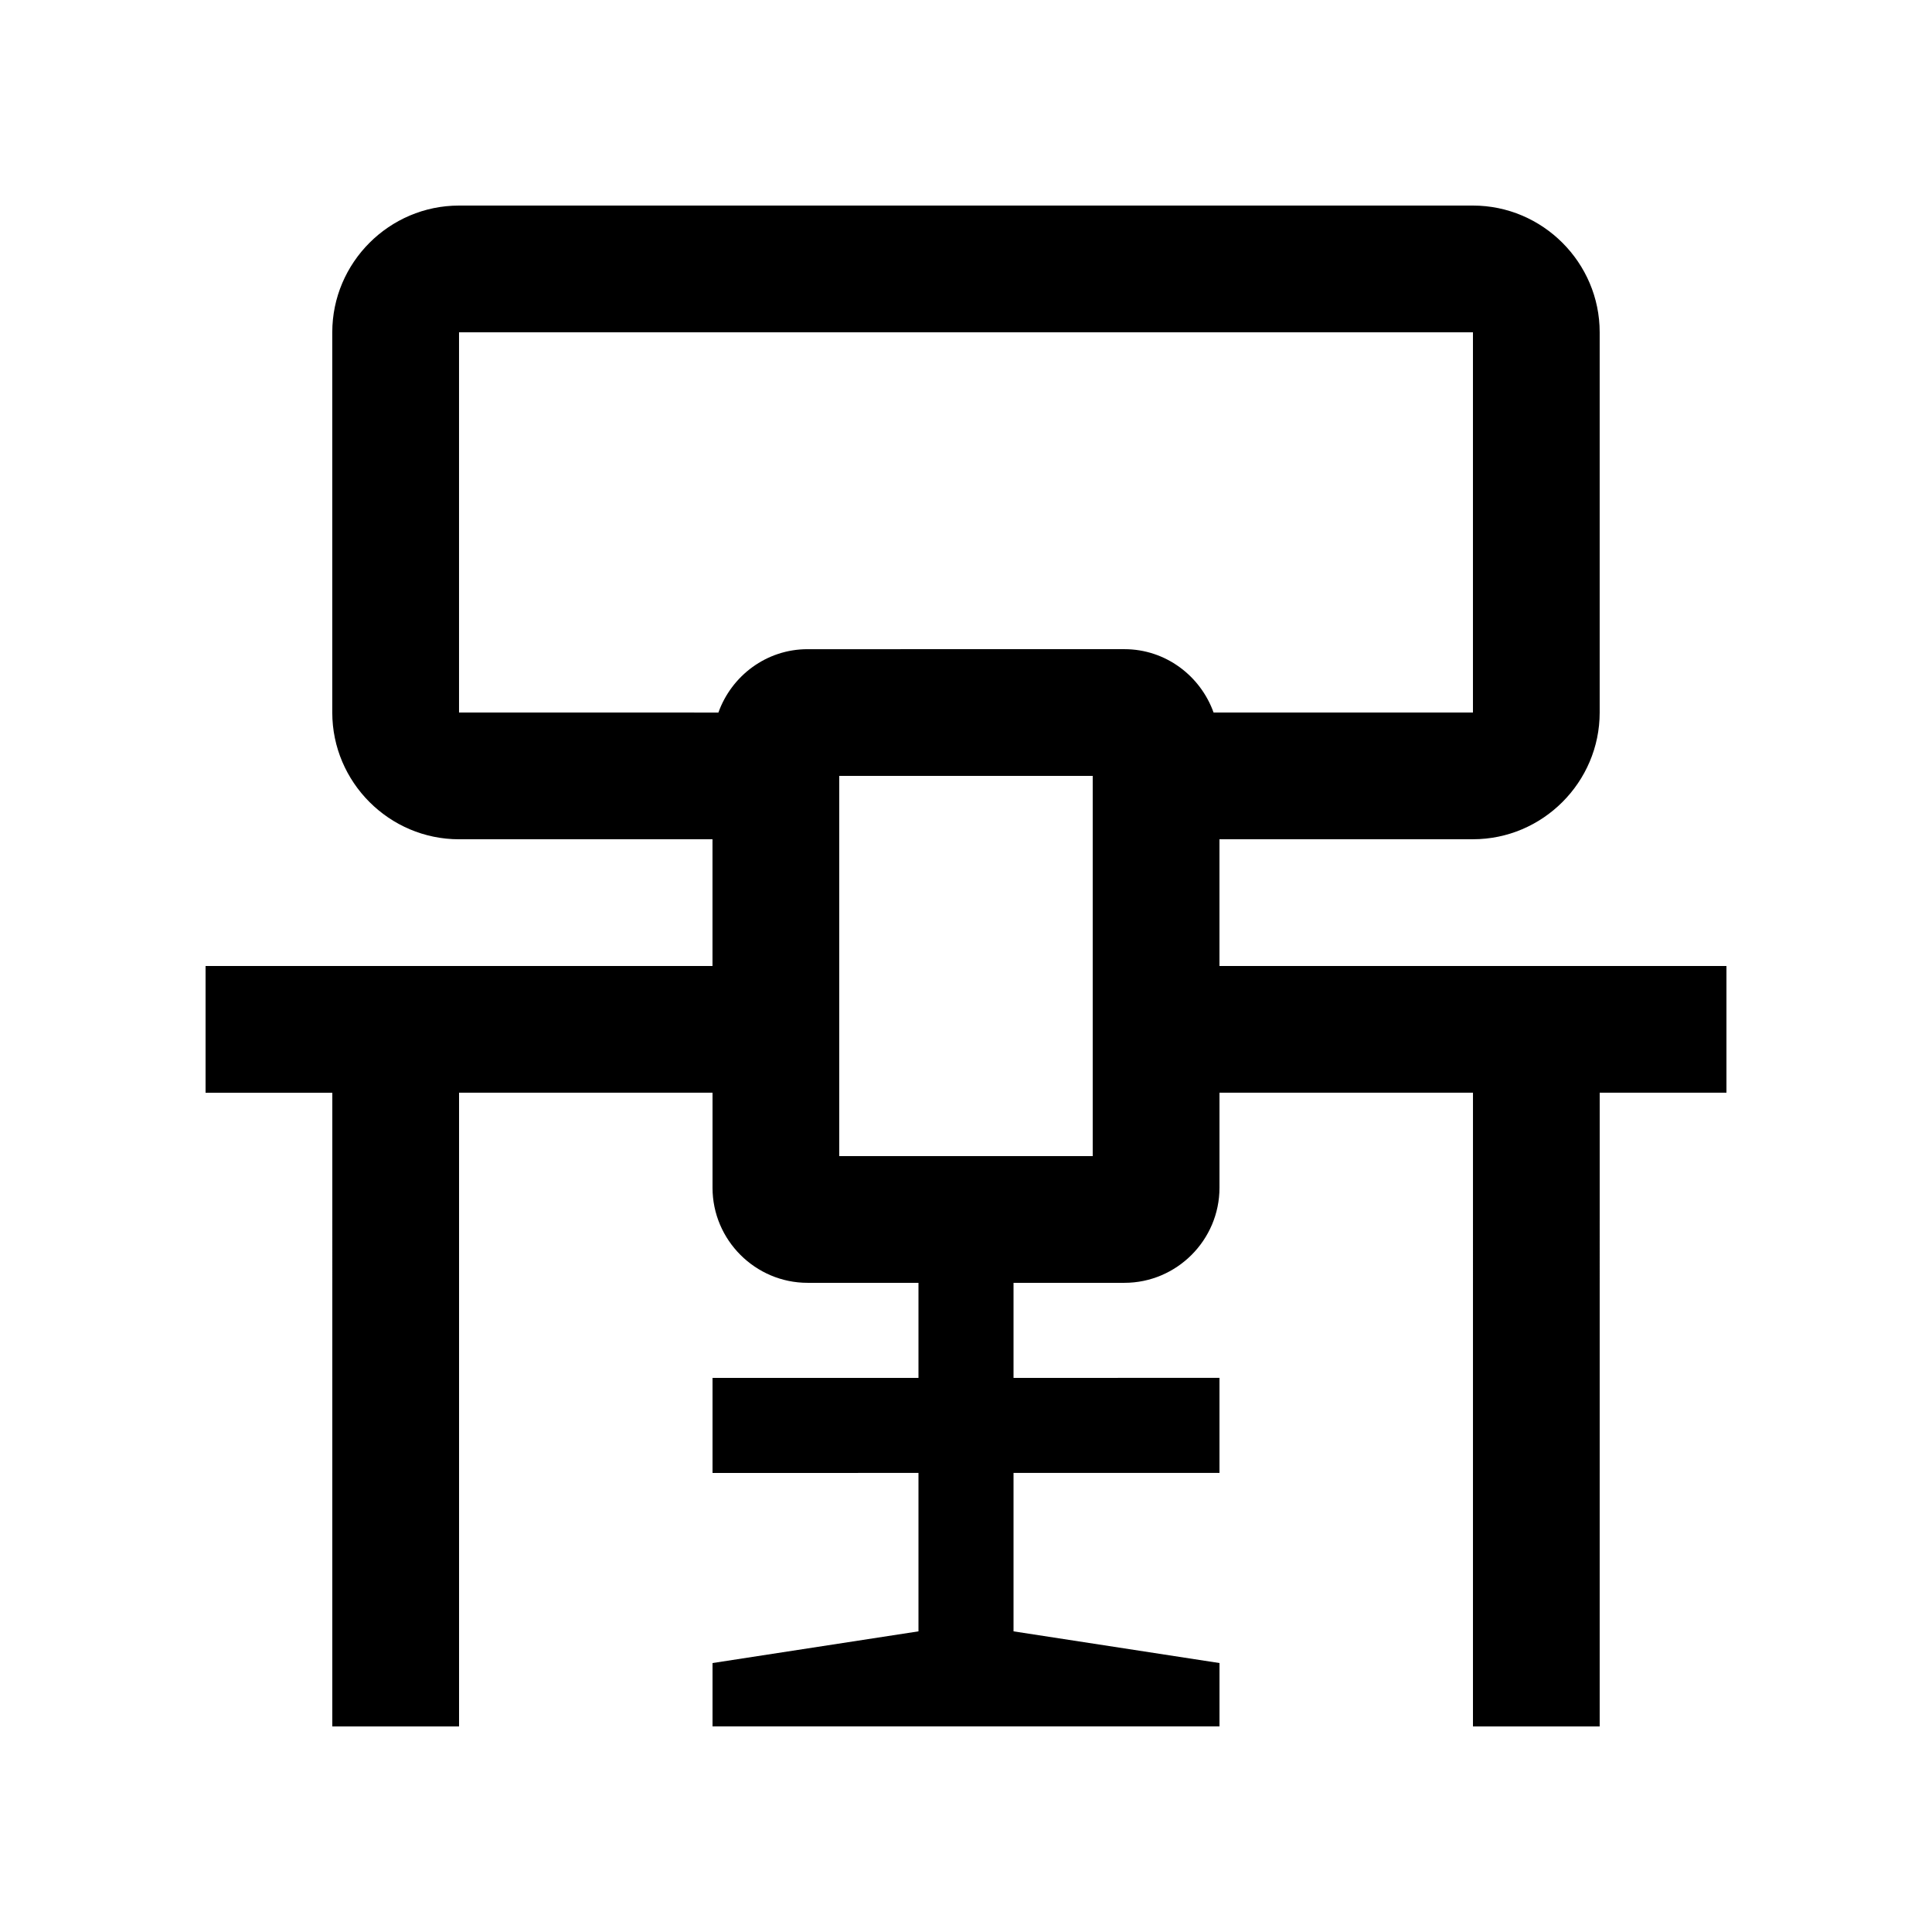 <?xml version="1.0" encoding="UTF-8"?>
<!-- The Best Svg Icon site in the world: iconSvg.co, Visit us! https://iconsvg.co -->
<svg fill="#000000" width="800px" height="800px" version="1.1" viewBox="144 144 512 512" xmlns="http://www.w3.org/2000/svg">
 <path d="m467.17 400v-33.59h67.18c18.465 0 33.582-15.113 33.582-33.59v-100.76c0-18.469-15.121-33.582-33.586-33.582h-268.7c-18.477 0-33.59 15.113-33.59 33.59v100.76c0 18.477 15.113 33.59 33.59 33.59h67.172v33.582h-134.34v33.59h33.59l-0.004 167.93h33.59v-167.94h67.172v25.191c0 13.855 11.336 25.191 25.191 25.191h29.387v25.191h-54.578v25.191l54.578-0.004v41.984l-54.578 8.398v16.793h134.35v-16.793l-54.582-8.398v-41.984h54.578v-25.191l-54.578 0.004v-25.191h29.387c13.859 0 25.191-11.336 25.191-25.191v-25.191h67.18l-0.004 167.94h33.582l0.004-167.94h33.59v-33.586zm-33.586 50.379h-67.176v-100.76h67.172v100.76zm32.027-117.55c-3.492-9.742-12.727-16.793-23.633-16.793l-83.965 0.004c-10.906 0-20.148 7.047-23.629 16.793l-68.738-0.004v-100.76h268.7v100.76z"/>
</svg>